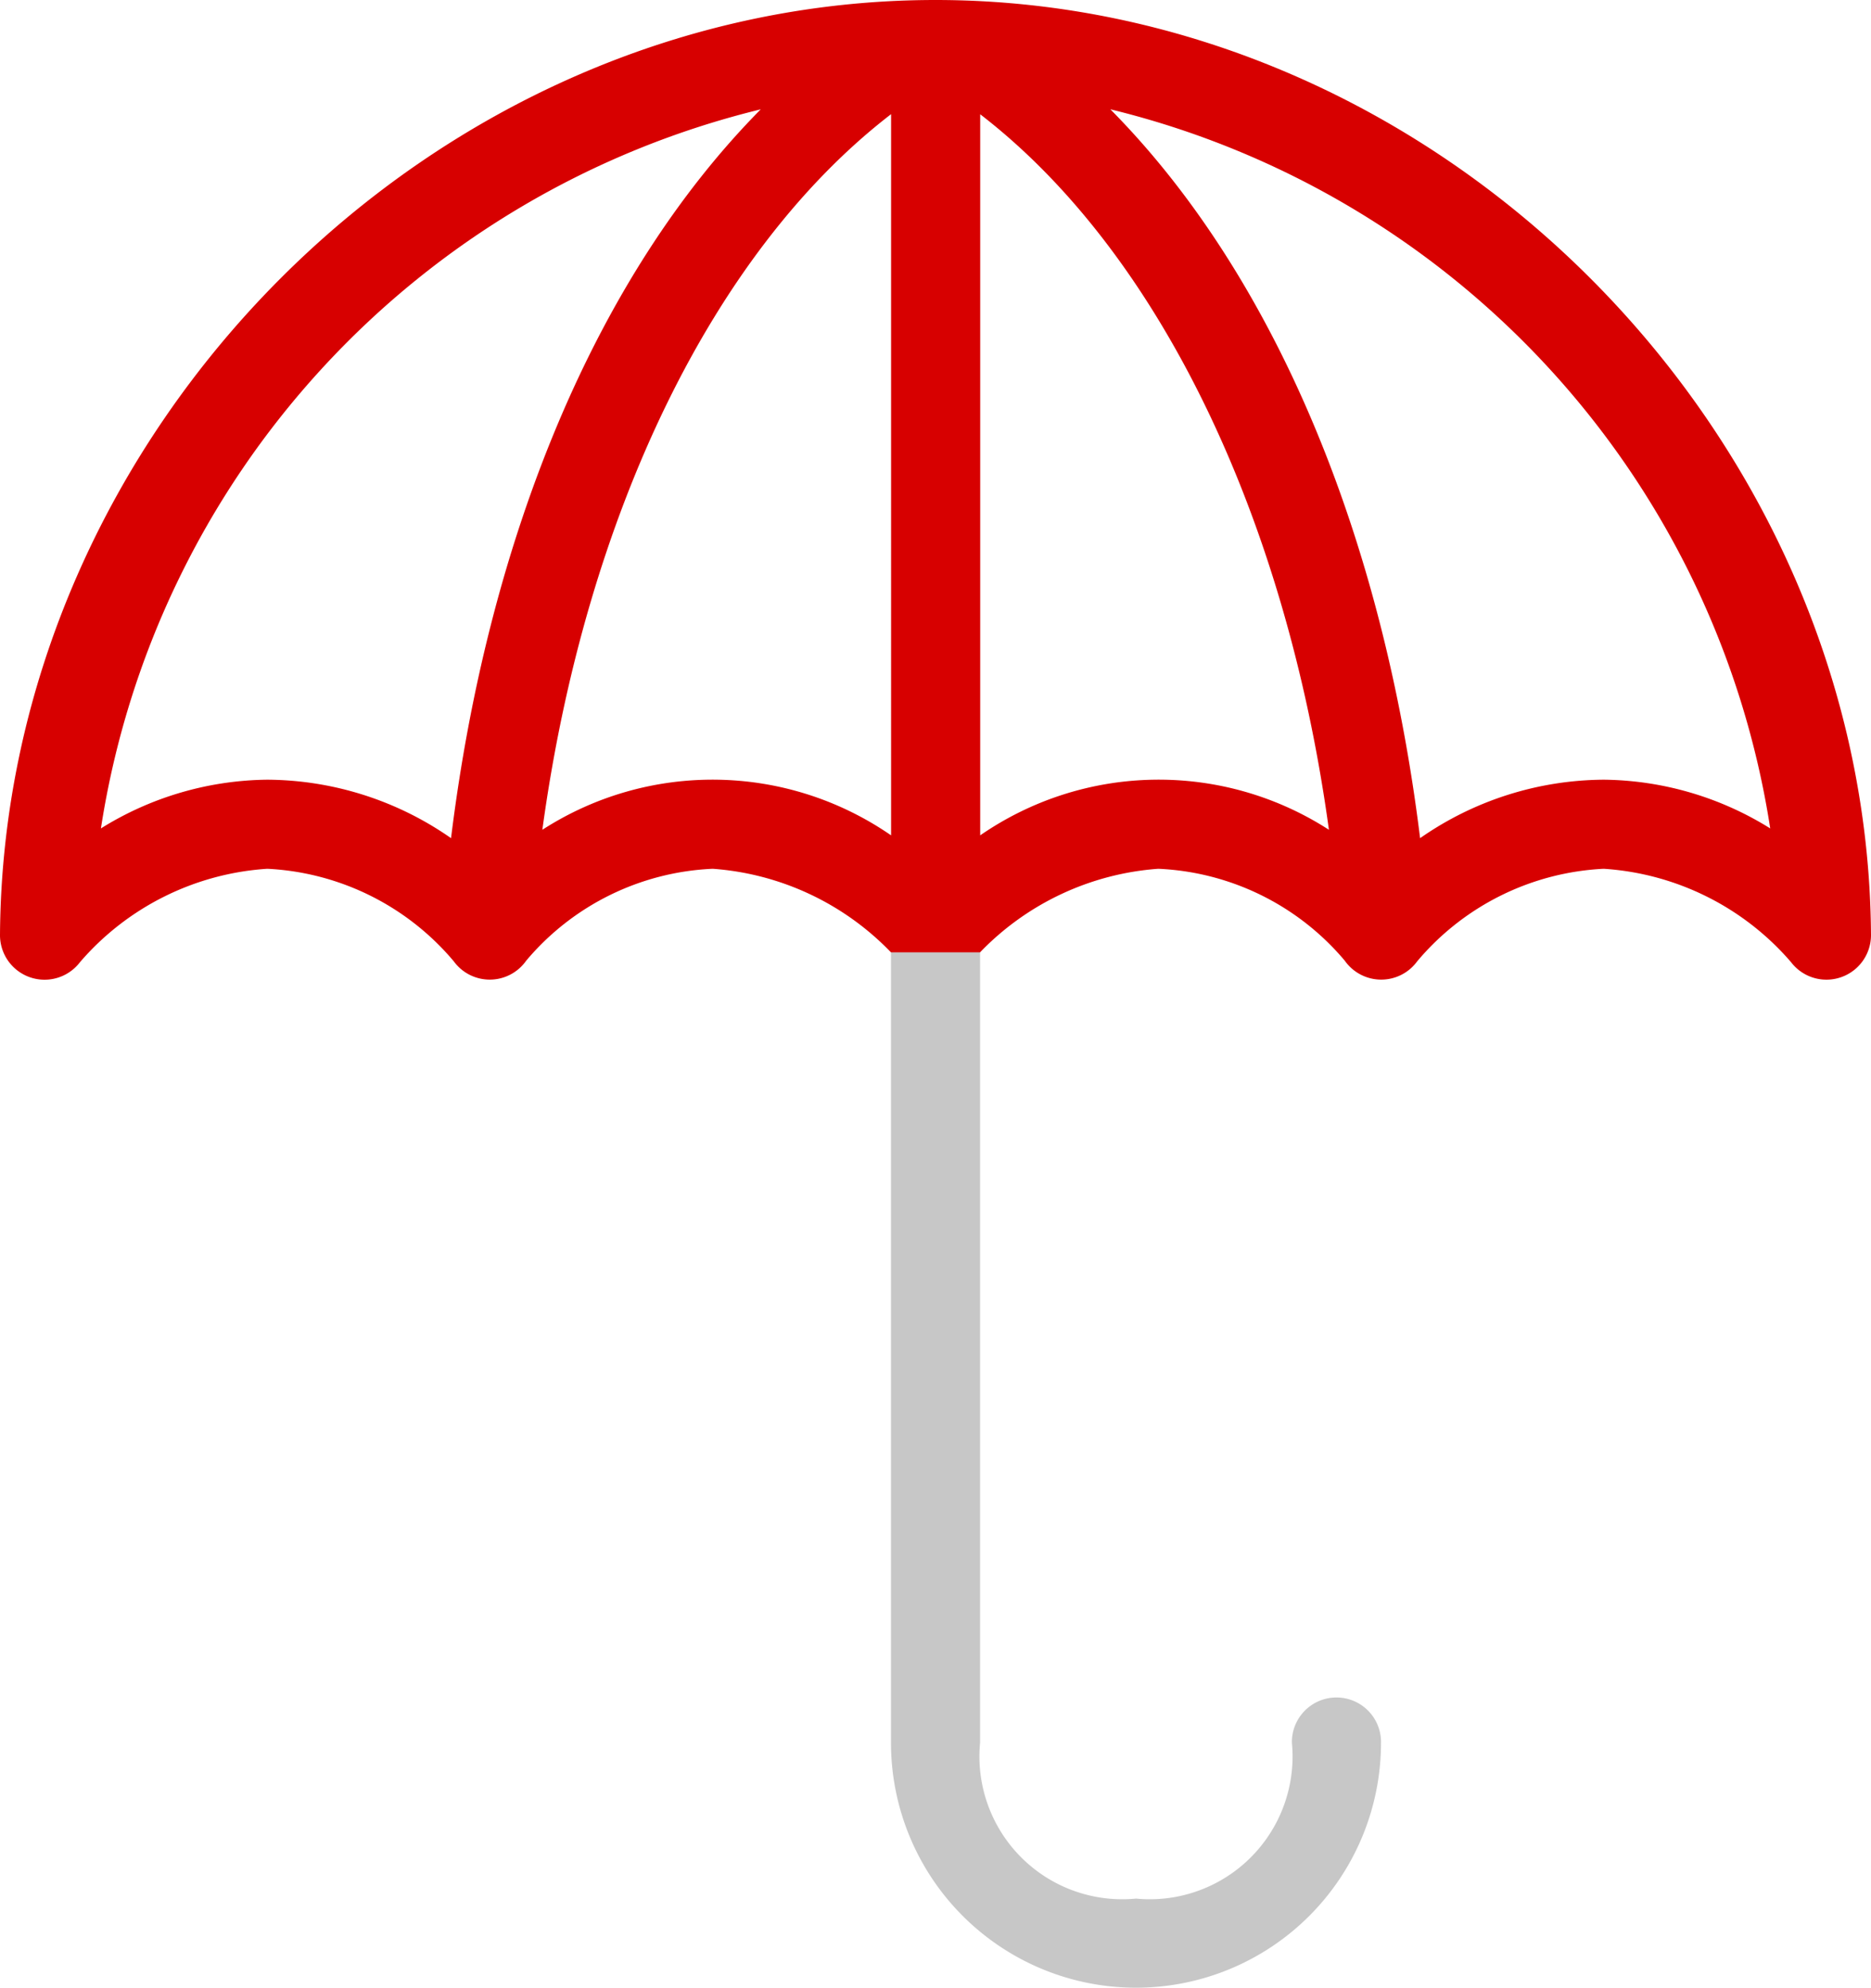 <svg xmlns="http://www.w3.org/2000/svg" width="53.416" height="56.741" viewBox="0 0 53.416 56.741">
  <g id="vergoed-verzekeraars" transform="translate(-239 -792.728)">
    <g id="Group_1723" data-name="Group 1723" transform="translate(264.437 819.422)">
      <path id="Path_2129" data-name="Path 2129" d="M50.544,47.815V70.867a4.077,4.077,0,0,0,4.451,4.451,4.077,4.077,0,0,0,4.451-4.451,1.272,1.272,0,1,1,2.544-.036v.036a6.995,6.995,0,1,1-13.99,0V47.815Z" transform="translate(-48 -47.815)" fill="#c7c7c7"/>
    </g>
    <g id="Group_1724" data-name="Group 1724" transform="translate(239 792.728)">
      <path id="Path_2130" data-name="Path 2130" d="M33.436,32.185A7.845,7.845,0,0,0,28.349,29.8a7.379,7.379,0,0,0-5.326,2.623,1.271,1.271,0,0,1-2.067.02A7.43,7.43,0,0,0,15.631,29.8a7.713,7.713,0,0,0-5.345,2.663A1.272,1.272,0,0,1,8,31.688C8.091,17.344,20.317,5,34.708,5S61.325,17.344,61.416,31.688a1.272,1.272,0,0,1-2.285.775A7.713,7.713,0,0,0,53.785,29.8a7.43,7.43,0,0,0-5.326,2.643,1.271,1.271,0,0,1-2.067-.02A7.379,7.379,0,0,0,41.067,29.8a7.845,7.845,0,0,0-5.087,2.385ZM39.7,8.12c4.724,4.772,7.788,12.247,8.843,20.806a9.246,9.246,0,0,1,5.246-1.669,9.145,9.145,0,0,1,4.75,1.391A25.063,25.063,0,0,0,39.7,8.12Zm-9.976,0A25.063,25.063,0,0,0,10.881,28.648a9.145,9.145,0,0,1,4.75-1.391,9.246,9.246,0,0,1,5.246,1.669C21.932,20.367,25,12.892,29.72,8.12Zm6.26.139V28.846a8.965,8.965,0,0,1,9.956-.159C44.7,19.644,41.024,12.139,35.98,8.259Zm-2.544,0c-5.045,3.88-8.722,11.385-9.956,20.428a8.965,8.965,0,0,1,9.956.159Z" transform="translate(-8 -5)" fill="#d70000"/>
    </g>
  </g>
</svg>
